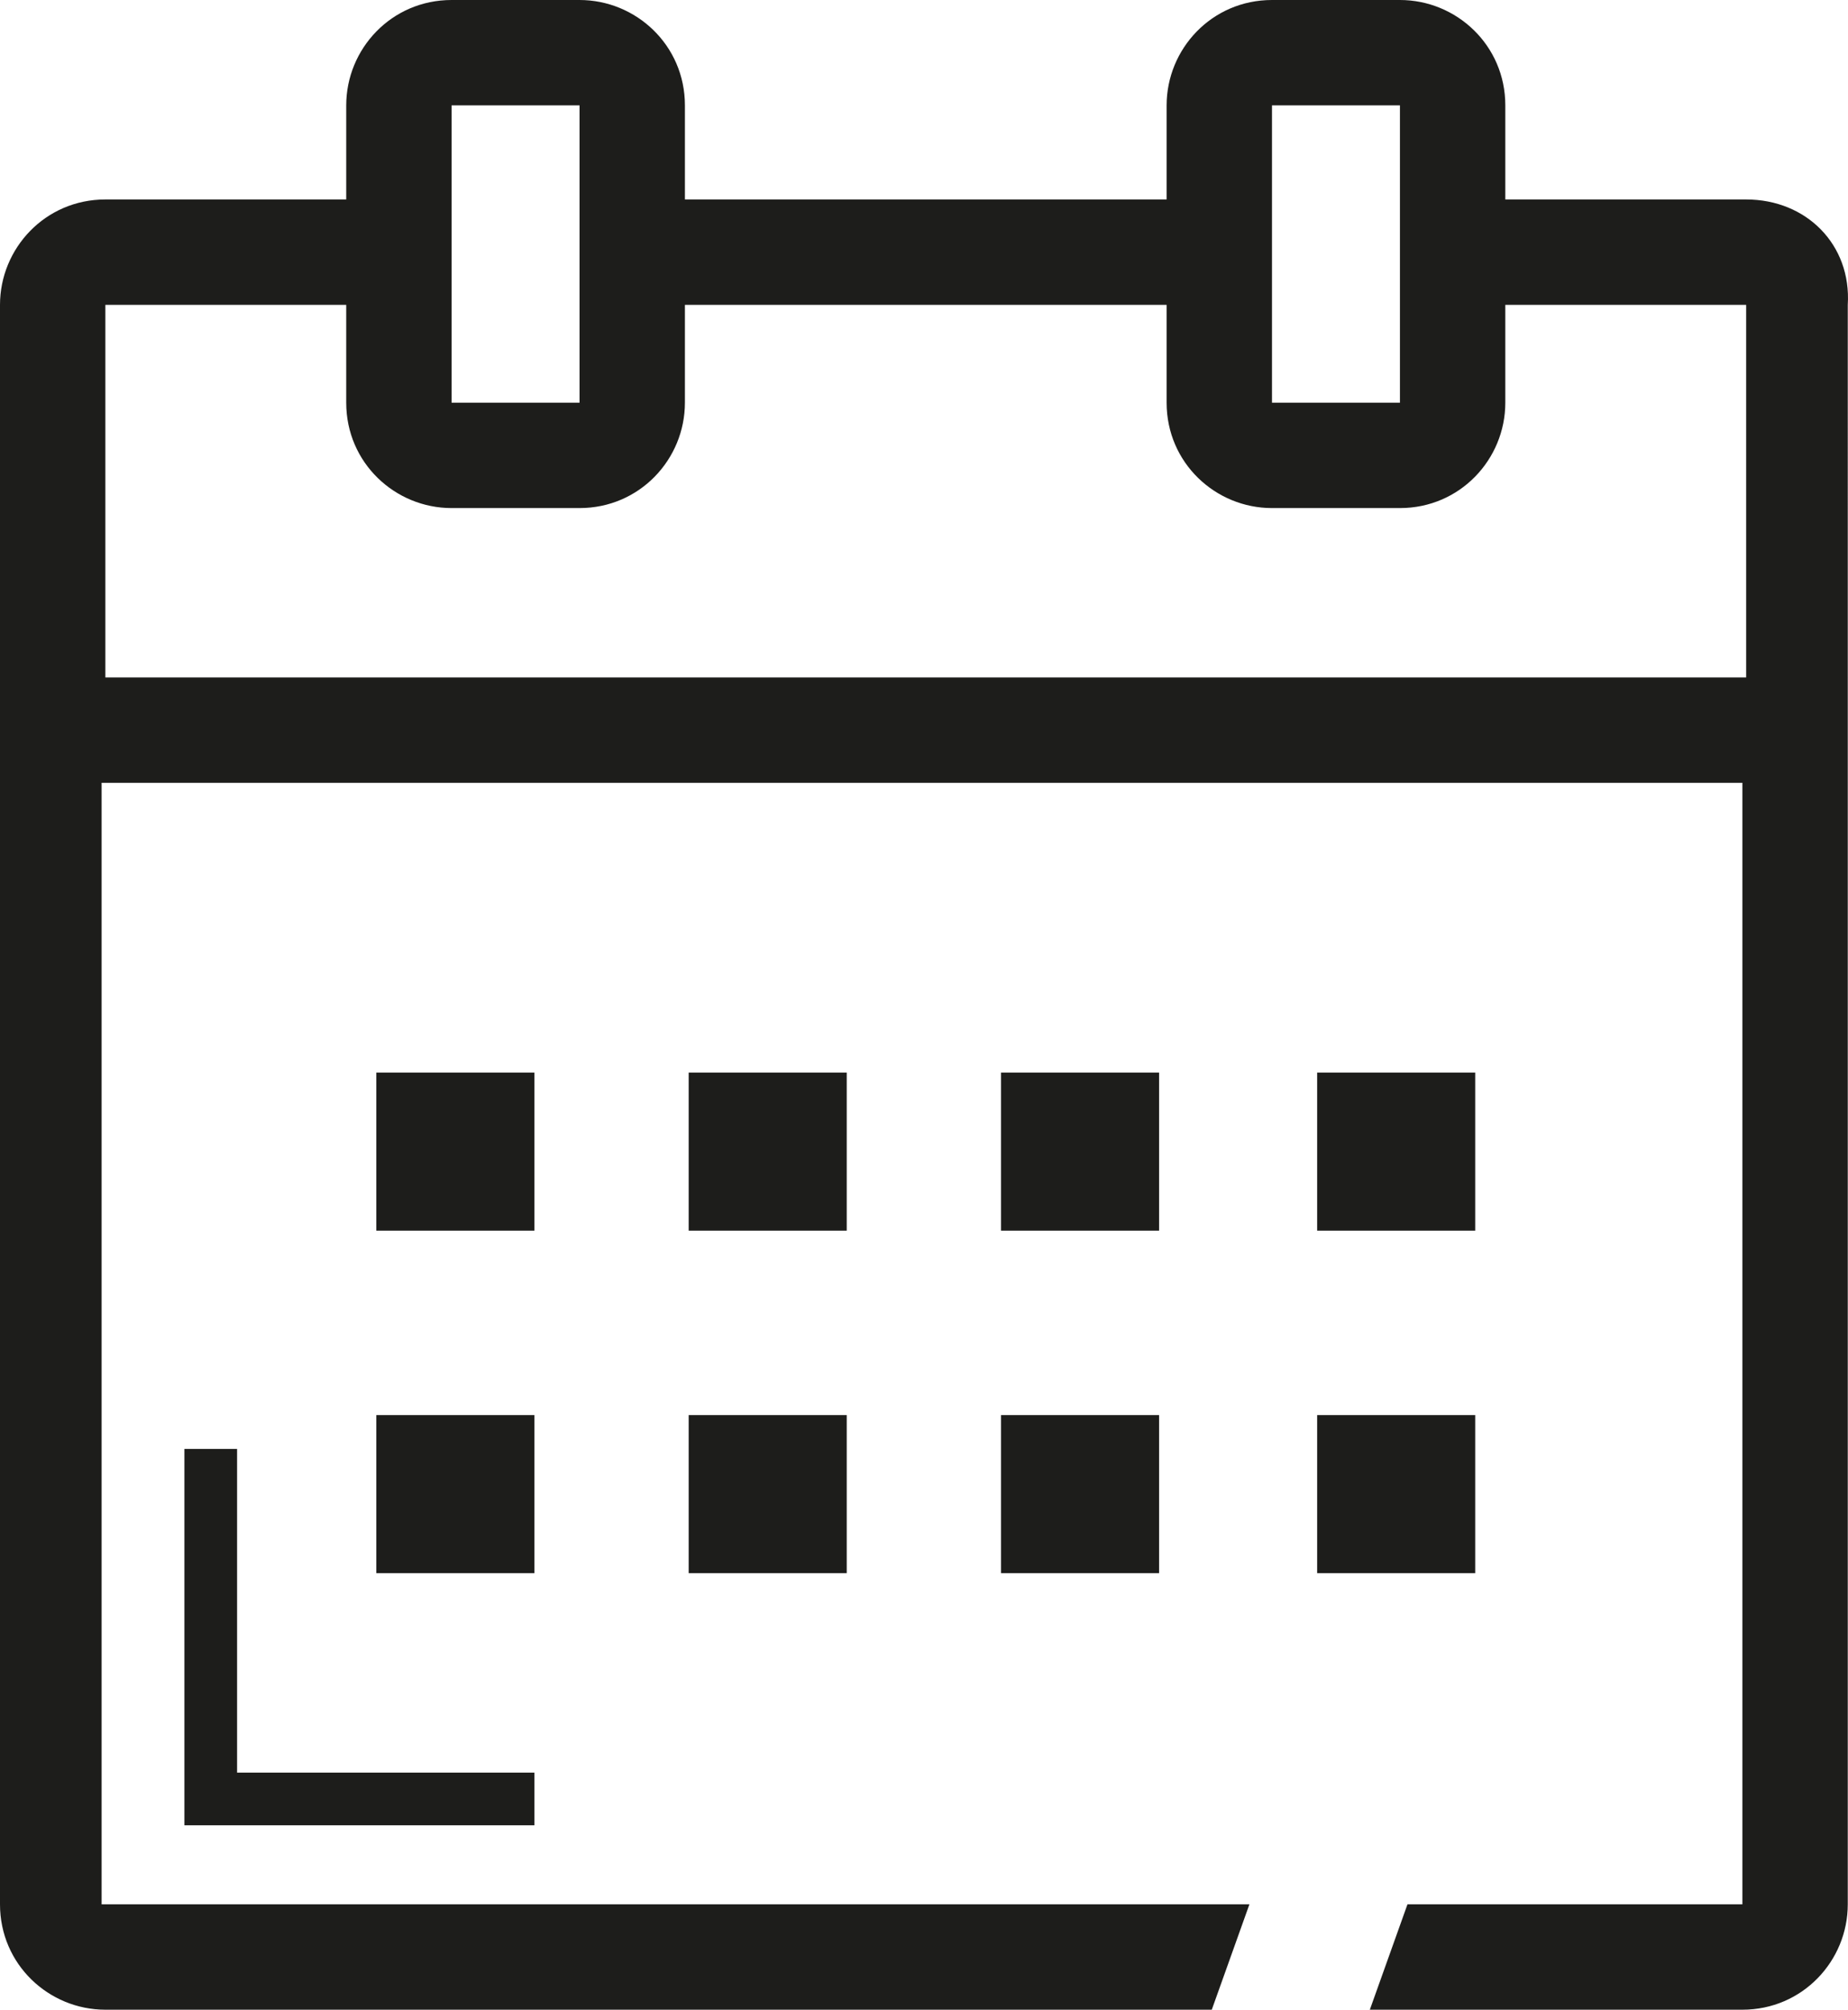 <?xml version="1.0" encoding="UTF-8" standalone="no"?>
<!-- Generator: Adobe Illustrator 23.0.0, SVG Export Plug-In . SVG Version: 6.00 Build 0)  -->

<svg
   version="1.1"
   id="Ebene_1"
   x="0px"
   y="0px"
   viewBox="0 0 49.106 53.4"
   xml:space="preserve"
   sodipodi:docname="HMG_Icon_Kalender.svg"
   width="49.106"
   height="53.4"
   inkscape:version="1.3.2 (091e20e, 2023-11-25)"
   xmlns:inkscape="http://www.inkscape.org/namespaces/inkscape"
   xmlns:sodipodi="http://sodipodi.sourceforge.net/DTD/sodipodi-0.dtd"
   xmlns="http://www.w3.org/2000/svg"
   xmlns:svg="http://www.w3.org/2000/svg"><defs
   id="defs9" /><sodipodi:namedview
   id="namedview9"
   pagecolor="#ffffff"
   bordercolor="#000000"
   borderopacity="0.25"
   inkscape:showpageshadow="2"
   inkscape:pageopacity="0.0"
   inkscape:pagecheckerboard="0"
   inkscape:deskcolor="#d1d1d1"
   inkscape:zoom="2.7764706"
   inkscape:cx="25.391949"
   inkscape:cy="25.932203"
   inkscape:window-width="1344"
   inkscape:window-height="449"
   inkscape:window-x="0"
   inkscape:window-y="25"
   inkscape:window-maximized="0"
   inkscape:current-layer="Ebene_1" />
<style
   type="text/css"
   id="style1">
	.st0{fill:#1D1D1B;}
</style>
<g
   id="g1"
   transform="translate(-17,-16.4)">
	<g
   id="Ebene_1_1_">
	</g>
</g>
<g
   id="Piktogramme"
   transform="translate(-17,-16.4)">
</g>
<g
   id="Icons"
   transform="translate(-17,-16.4)">
</g>
<g
   id="Layer_1"
   transform="translate(-17,-16.4)">
</g>
<g
   id="Õľ_x2264__x201E__x5F_1"
   transform="translate(-17,-16.4)">
	<g
   id="g9">
		<g
   id="g8">
			<polygon
   class="st0"
   points="31.2,64.9 31.2,63.5 23.3,63.5 23.3,54.9 21.9,54.9 21.9,64.9 "
   id="polygon1" />
			<rect
   x="27"
   y="44.9"
   class="st0"
   width="4.2"
   height="4.2"
   id="rect1" />
			<rect
   x="35.3"
   y="44.9"
   class="st0"
   width="4.2"
   height="4.2"
   id="rect2" />
			<rect
   x="43.6"
   y="44.9"
   class="st0"
   width="4.2"
   height="4.2"
   id="rect3" />
			<rect
   x="52"
   y="44.9"
   class="st0"
   width="4.2"
   height="4.2"
   id="rect4" />
			<rect
   x="27"
   y="54"
   class="st0"
   width="4.2"
   height="4.2"
   id="rect5" />
			<rect
   x="35.3"
   y="54"
   class="st0"
   width="4.2"
   height="4.2"
   id="rect6" />
			<rect
   x="43.6"
   y="54"
   class="st0"
   width="4.2"
   height="4.2"
   id="rect7" />
			<rect
   x="52"
   y="54"
   class="st0"
   width="4.2"
   height="4.2"
   id="rect8" />
		</g>
		<path
   class="st0"
   d="M 63.4,21.7 H 57 v -2.5 c 0,-1.6 -1.3,-2.8 -2.8,-2.8 h -3.4 c -1.6,0 -2.8,1.3 -2.8,2.8 v 2.5 H 35.2 v -2.5 c 0,-1.6 -1.3,-2.8 -2.8,-2.8 H 29 c -1.6,0 -2.8,1.3 -2.8,2.8 v 2.5 H 19.8 C 18.2,21.7 17,23 17,24.5 V 67 c 0,1.6 1.3,2.8 2.8,2.8 h 29.4 l 1,-2.8 H 19.7 V 37.2 H 63.3 V 67 h -8.9 l -1,2.8 h 9.9 c 1.6,0 2.8,-1.3 2.8,-2.8 V 24.5 C 66.2,22.9 65,21.7 63.4,21.7 Z M 50.8,19.2 h 3.4 v 7.9 h -3.4 z m -21.8,0 h 3.4 v 7.9 H 29 Z M 63.4,34.4 H 19.8 v -9.9 h 6.4 v 2.6 c 0,1.6 1.3,2.8 2.8,2.8 h 3.4 c 1.6,0 2.8,-1.3 2.8,-2.8 V 24.5 H 48 v 2.6 c 0,1.6 1.3,2.8 2.8,2.8 h 3.4 c 1.6,0 2.8,-1.3 2.8,-2.8 v -2.6 h 6.4 z"
   id="path8" />
	</g>
</g>
</svg>
